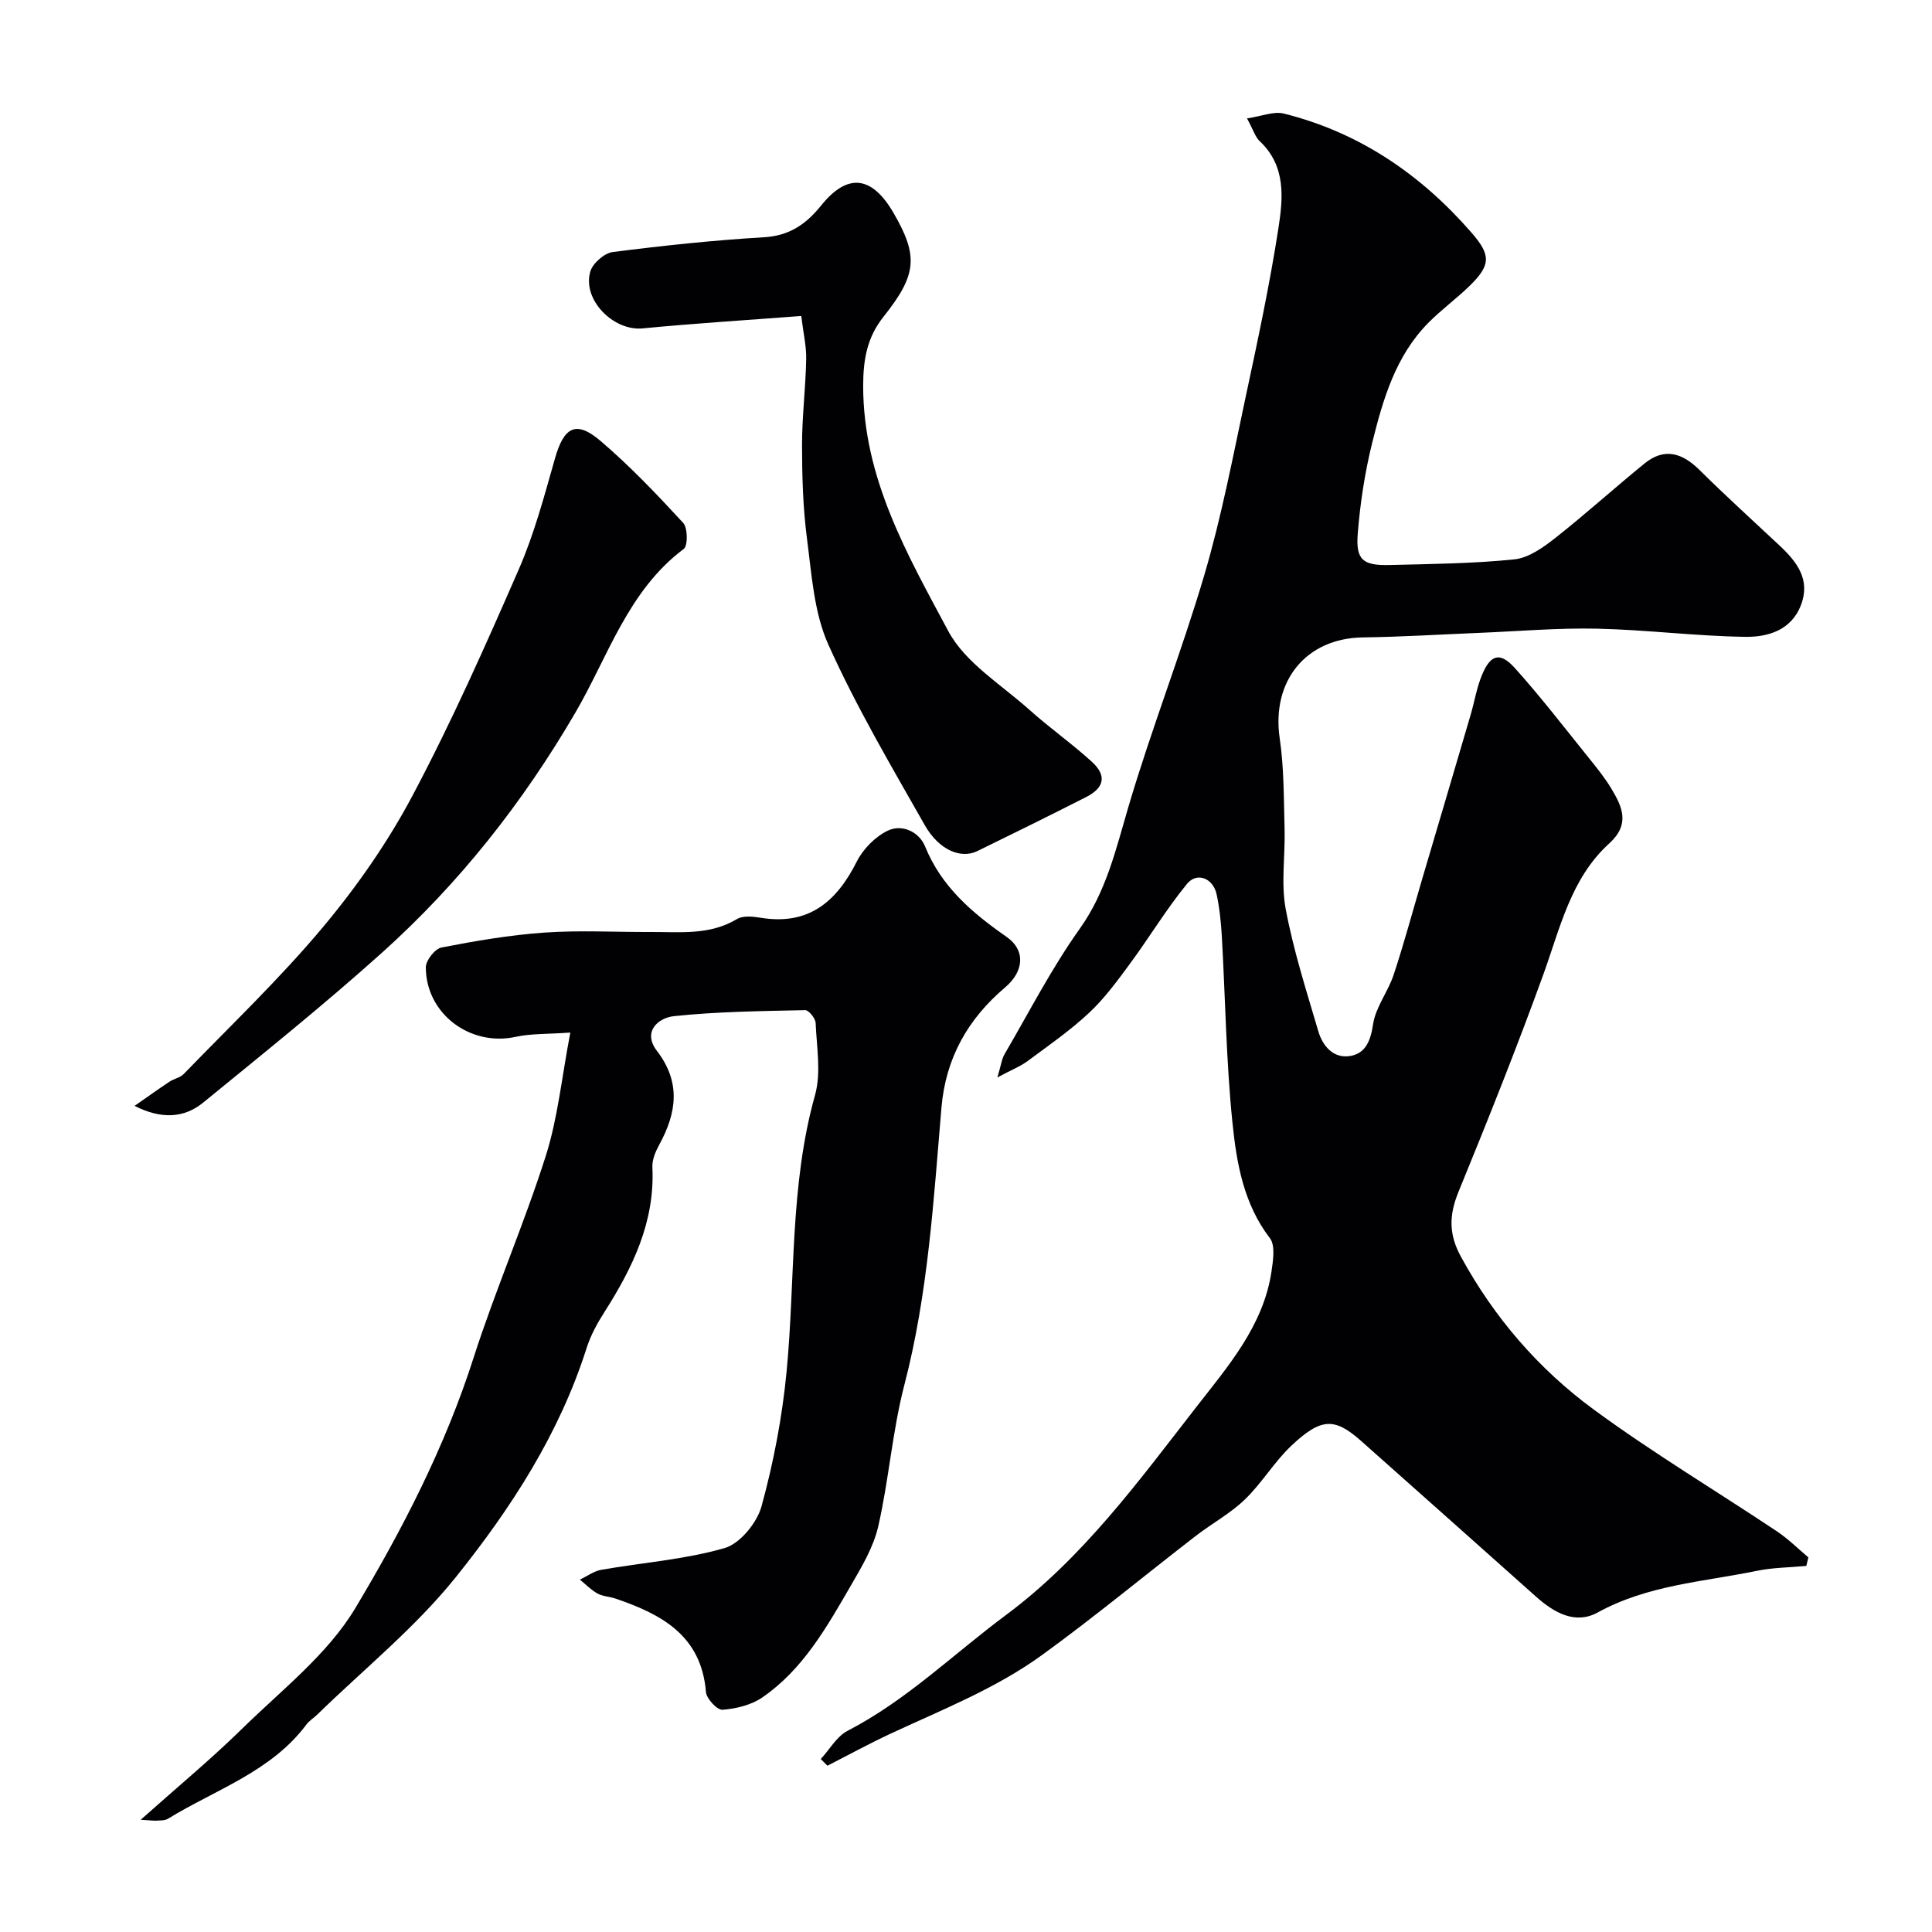 <svg enable-background="new 0 0 400 400" viewBox="0 0 400 400" xmlns="http://www.w3.org/2000/svg"><g fill="#010103"><path d="m169.93 364.19c1.83-1.98 3.29-4.67 5.54-5.84 12.21-6.31 21.94-15.91 32.82-23.99 15.98-11.88 27.52-27.8 39.47-43.15 6.43-8.26 13.82-16.74 15.48-27.92.34-2.3.84-5.42-.33-6.95-5.45-7.12-6.89-15.54-7.74-23.86-1.31-12.79-1.47-25.71-2.2-38.56-.17-2.93-.47-5.89-1.08-8.75-.71-3.34-4.06-4.7-6.13-2.18-4.29 5.24-7.8 11.1-11.83 16.56-2.61 3.54-5.25 7.16-8.44 10.14-3.92 3.67-8.39 6.77-12.72 9.98-1.49 1.11-3.29 1.8-6.27 3.4.77-2.58.9-3.82 1.48-4.81 5.1-8.73 9.74-17.79 15.58-25.99 5.49-7.72 7.46-16.38 10.04-25.14 4.77-16.19 10.98-31.95 15.76-48.14 3.53-11.98 5.88-24.33 8.49-36.57 2.49-11.65 5-23.32 6.82-35.09.97-6.25 1.65-12.95-3.87-18.11-.9-.84-1.28-2.23-2.62-4.71 3.03-.44 5.52-1.52 7.61-1 15.62 3.9 28.32 12.56 38.83 24.61 4.09 4.69 4.1 6.74-.41 11.12-2.72 2.64-5.81 4.89-8.47 7.58-6.8 6.86-9.4 15.84-11.63 24.82-1.53 6.15-2.5 12.5-3 18.82-.44 5.48 1.06 6.66 6.64 6.52 8.6-.22 17.24-.29 25.78-1.17 2.95-.3 5.97-2.46 8.45-4.41 6.32-4.97 12.28-10.39 18.53-15.46 4.08-3.31 7.77-2.18 11.33 1.34 5.41 5.36 11.06 10.48 16.62 15.69 3.59 3.37 6.45 7.06 4.39 12.35-2.04 5.24-6.92 6.6-11.56 6.53-10.2-.15-20.37-1.46-30.57-1.69-8.09-.18-16.19.53-24.29.86s-16.19.84-24.29.95c-11.77.17-18.93 9.05-17.19 20.89.91 6.18.83 12.51 1.01 18.78.15 5.53-.77 11.21.23 16.56 1.6 8.57 4.29 16.94 6.76 25.33.9 3.07 3.15 5.68 6.6 5.1 3.19-.54 4.22-3.15 4.73-6.57.53-3.54 3.1-6.73 4.26-10.24 2.14-6.46 3.9-13.04 5.83-19.57 3.36-11.38 6.74-22.76 10.08-34.15.82-2.79 1.28-5.72 2.39-8.38 1.77-4.25 3.74-4.8 6.81-1.39 5.37 5.97 10.27 12.36 15.32 18.62 1.64 2.03 3.3 4.09 4.64 6.32 2.27 3.79 3.95 7.37-.43 11.35-7.97 7.23-10.16 17.51-13.66 27.17-5.48 15.13-11.46 30.08-17.56 44.98-1.95 4.77-2.05 8.73.5 13.4 6.89 12.63 16.11 23.3 27.55 31.69 12.21 8.96 25.26 16.77 37.87 25.18 2.34 1.56 4.36 3.58 6.52 5.4-.14.59-.28 1.18-.42 1.77-3.43.32-6.92.33-10.27 1.02-11.12 2.28-22.6 2.93-32.93 8.62-4.64 2.55-9.04.04-12.76-3.28-12.06-10.76-24.13-21.5-36.21-32.23-5.47-4.85-8.25-4.86-14.44.97-3.55 3.35-6.11 7.75-9.64 11.15-3.02 2.91-6.84 4.97-10.18 7.55-10.62 8.21-20.97 16.78-31.83 24.66-9.63 6.98-20.76 11.33-31.49 16.34-4.37 2.04-8.62 4.37-12.92 6.56-.46-.48-.92-.93-1.38-1.38z"/><path d="m29.13 376.76c7.6-6.78 14.58-12.55 21.02-18.87 8.16-8 17.67-15.36 23.4-24.92 9.79-16.34 18.6-33.43 24.49-51.83 4.52-14.08 10.47-27.7 14.95-41.8 2.5-7.85 3.3-16.23 5.09-25.56-4.64.34-8.08.18-11.33.89-9.38 2.05-18.57-4.75-18.59-14.41 0-1.42 1.9-3.83 3.25-4.09 7.05-1.37 14.17-2.59 21.33-3.09 7.3-.51 14.66-.09 21.99-.12 6.06-.03 12.2.72 17.85-2.68 1.25-.75 3.3-.53 4.91-.27 9.91 1.63 15.7-3.29 19.9-11.64 1.31-2.6 3.83-5.16 6.43-6.4 2.98-1.41 6.49.27 7.71 3.28 3.4 8.38 9.76 13.75 16.86 18.71 4.05 2.83 3.56 7.21-.28 10.46-7.68 6.51-12.31 14.59-13.19 24.89-1.64 19.24-2.77 38.53-7.67 57.38-2.5 9.6-3.21 19.66-5.42 29.34-.99 4.31-3.43 8.38-5.69 12.28-4.98 8.59-9.9 17.36-18.33 23.14-2.29 1.57-5.41 2.32-8.22 2.54-1.1.08-3.32-2.29-3.43-3.67-.95-11.7-9.18-16.1-18.7-19.34-1.23-.42-2.63-.45-3.74-1.05-1.34-.74-2.45-1.9-3.66-2.88 1.47-.7 2.88-1.77 4.43-2.04 8.52-1.49 17.26-2.12 25.51-4.49 3.21-.92 6.73-5.24 7.67-8.67 2.49-9.08 4.28-18.45 5.18-27.82 1.84-19.1.61-38.47 5.89-57.29 1.3-4.64.34-9.95.13-14.94-.04-.96-1.43-2.68-2.17-2.66-9.08.2-18.19.29-27.2 1.25-3.19.34-6.56 3.19-3.49 7.18 5.02 6.55 4.08 12.86.46 19.47-.76 1.39-1.47 3.09-1.4 4.61.55 11.35-4.12 20.89-9.99 30.09-1.47 2.3-2.82 4.8-3.64 7.39-5.63 17.71-15.62 33.12-27.01 47.33-8.39 10.48-19.09 19.11-28.77 28.55-.71.69-1.62 1.23-2.2 2.01-7.33 9.81-18.83 13.48-28.7 19.54-.52.32-1.27.34-1.91.36-.76.09-1.53-.02-3.72-.16z"/><path d="m165.89 65.42c-11.52.88-22.2 1.54-32.84 2.57-6.03.59-12.55-5.93-10.83-11.78.5-1.71 2.9-3.81 4.65-4.03 10.41-1.33 20.86-2.44 31.33-3.06 5.27-.31 8.72-2.74 11.81-6.58 5.46-6.78 10.51-6.19 15 1.57 5.18 8.94 4.81 12.79-2.09 21.47-3.34 4.2-4.2 8.67-4.21 14.27-.02 19.13 9.15 34.97 17.62 50.81 3.52 6.58 11.01 11.1 16.87 16.36 4.15 3.72 8.74 6.94 12.85 10.69 3.12 2.84 2.63 5.37-1.16 7.3-7.48 3.81-15.02 7.52-22.57 11.21-3.37 1.64-7.91-.2-10.85-5.37-6.98-12.29-14.19-24.53-19.97-37.39-2.98-6.64-3.45-14.51-4.42-21.91-.83-6.36-1.02-12.84-1.03-19.27-.01-5.93.74-11.85.86-17.79.08-2.73-.58-5.45-1.02-9.07z"/><path d="m27.86 228.96c2.4-1.67 4.77-3.37 7.2-4.99.94-.63 2.24-.84 2.99-1.62 9.68-10.01 19.81-19.65 28.73-30.3 7.08-8.45 13.53-17.7 18.68-27.43 8.06-15.2 15.07-30.98 21.96-46.77 3.21-7.36 5.29-15.25 7.5-23 1.84-6.45 4.34-7.88 9.38-3.59 6.11 5.21 11.69 11.08 17.14 16.99.96 1.04 1 4.74.12 5.4-11.55 8.65-15.66 22.29-22.45 33.92-10.91 18.69-24.06 35.34-40.05 49.7-11.96 10.74-24.52 20.82-36.97 30.99-3.87 3.18-8.57 3.57-14.23.7z"/></g></svg>